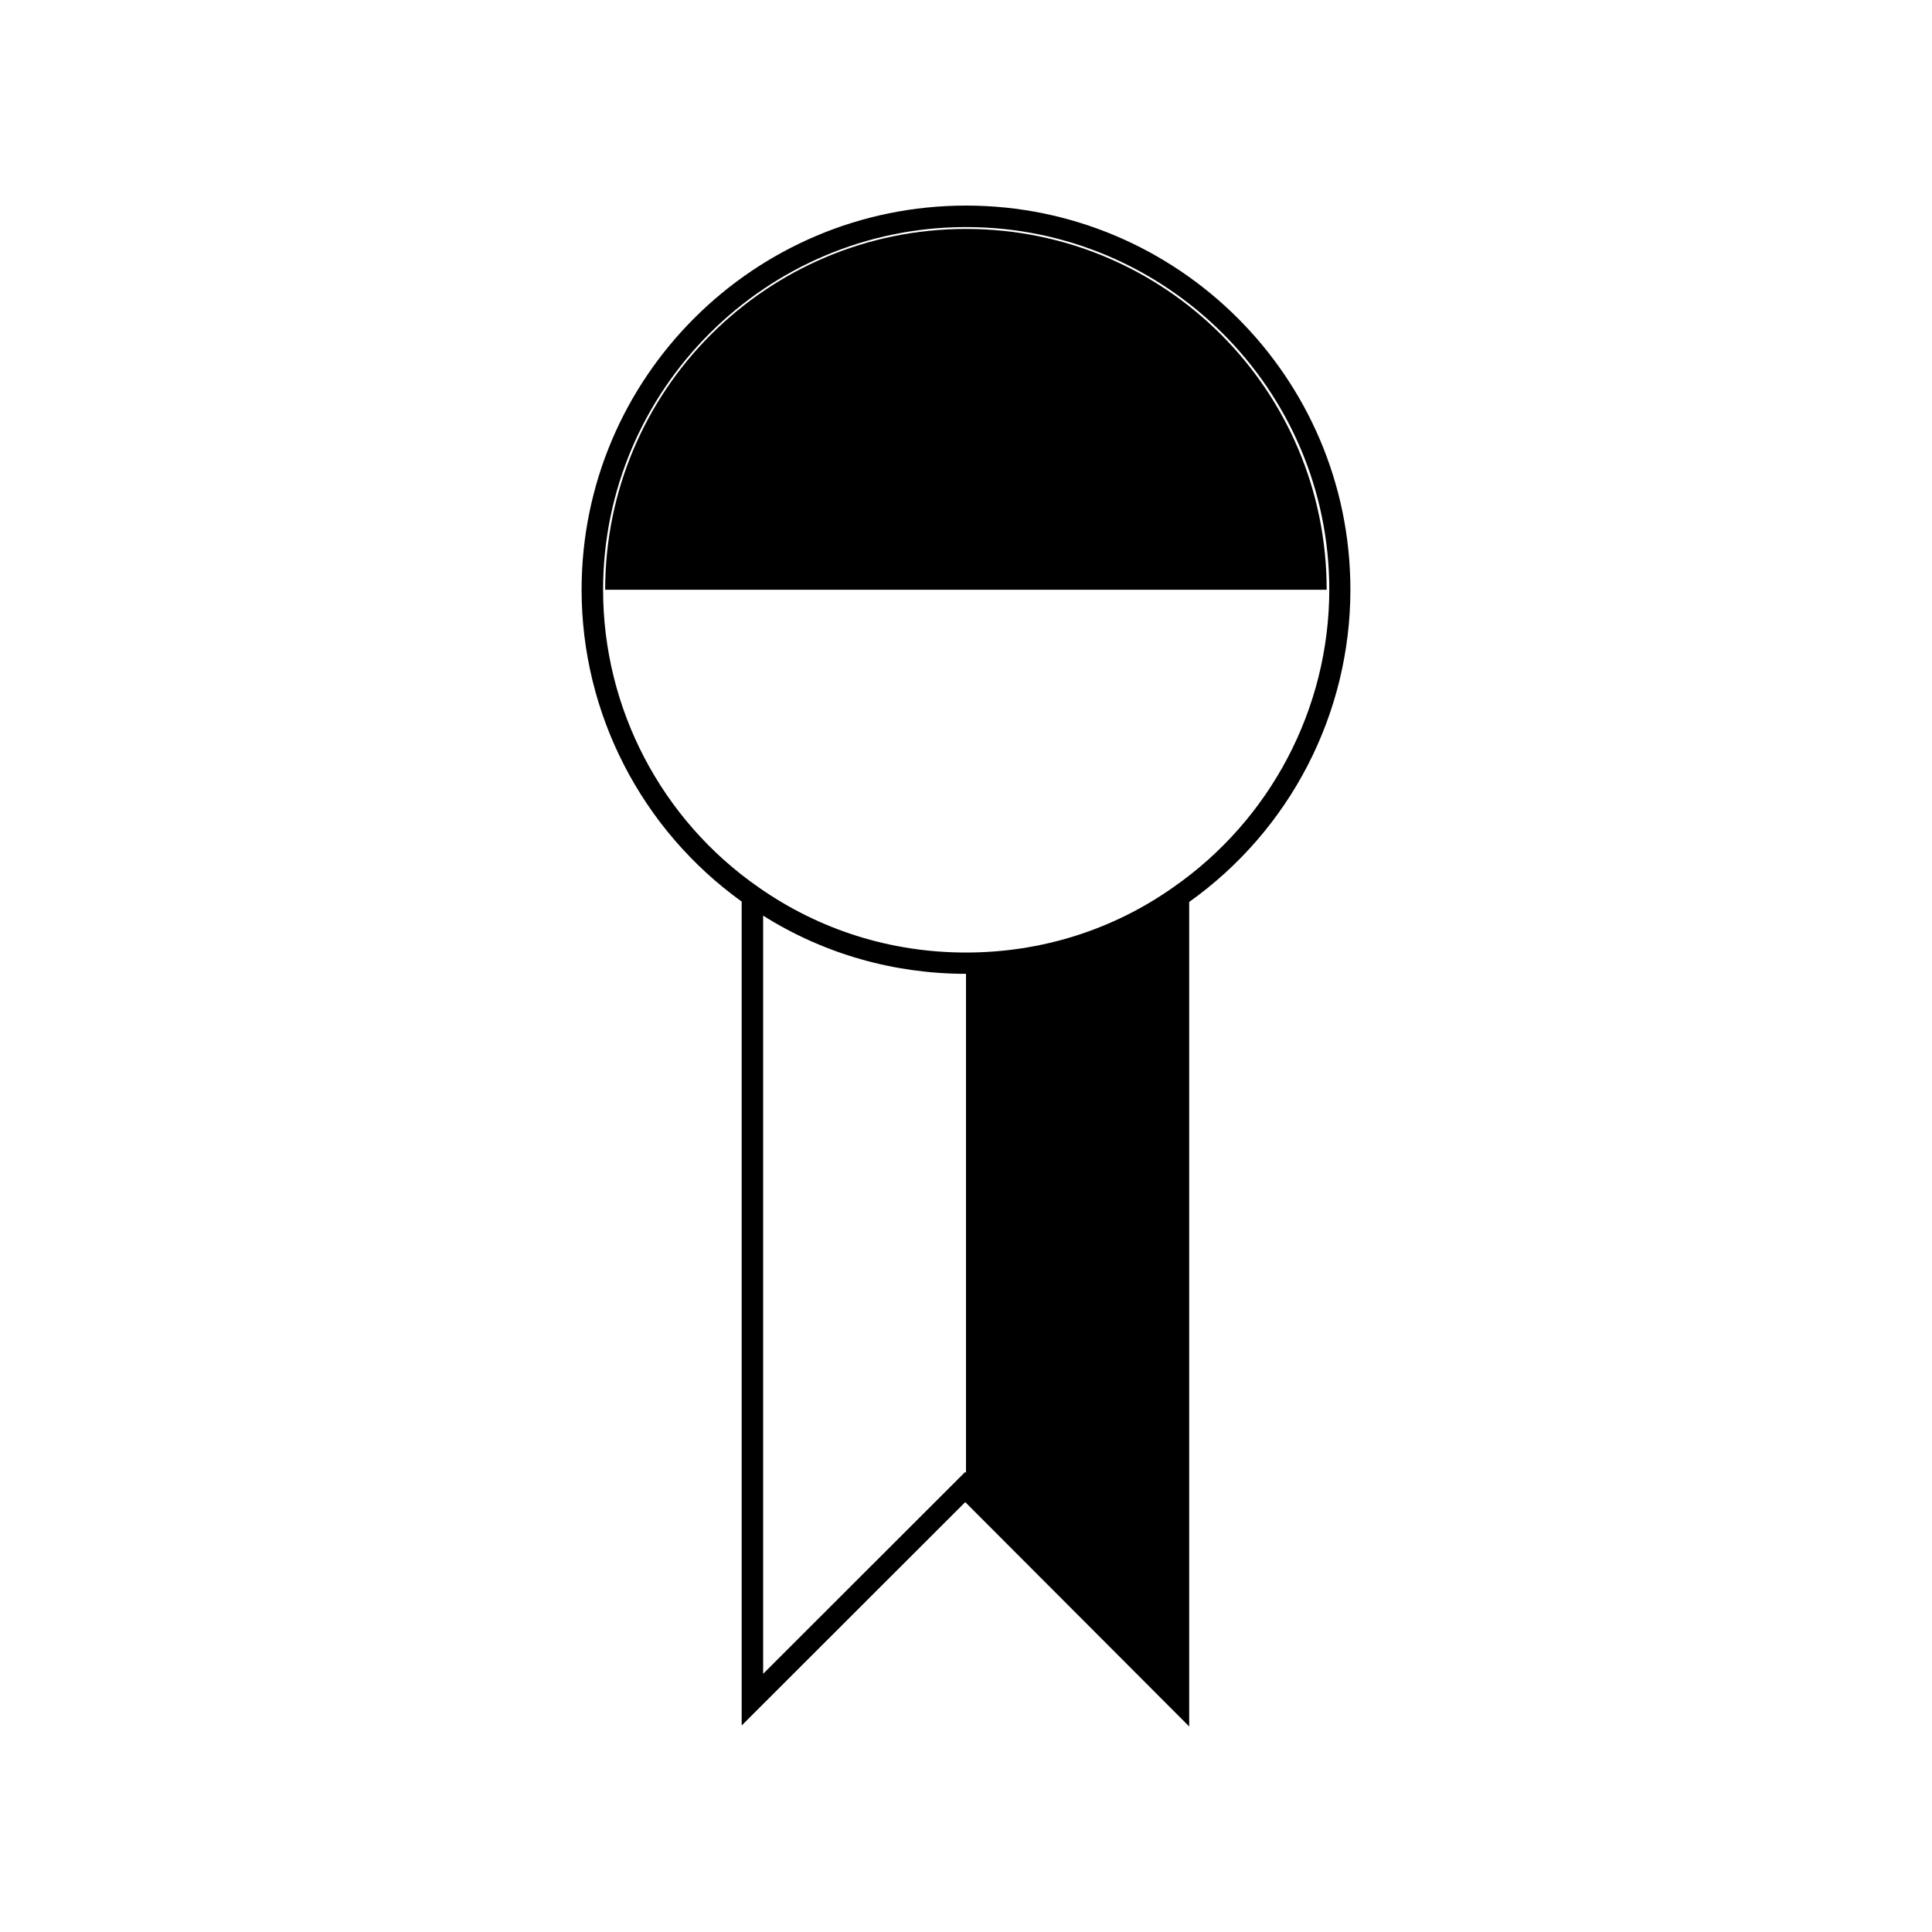 <?xml version="1.0" encoding="UTF-8"?>
<!-- Uploaded to: ICON Repo, www.iconrepo.com, Generator: ICON Repo Mixer Tools -->
<svg fill="#000000" width="800px" height="800px" version="1.1" viewBox="144 144 512 512" xmlns="http://www.w3.org/2000/svg">
 <g>
  <path d="m400 204.67c-52.801 0-95.625 42.824-95.625 95.625h191.2c0.051-52.801-42.773-95.625-95.57-95.625z"/>
  <path d="m400 198.48c-56.176 0-101.87 45.594-101.87 101.82 0 32.797 15.871 63.531 42.422 82.625v218.35l59.246-59.199 59.348 59.449v-218.5c26.754-19.043 42.723-49.828 42.723-82.777 0-56.172-45.695-101.77-101.87-101.77zm0 335.84-0.203-0.25-53.555 53.504v-200.92c16.07 10.125 34.613 15.418 53.758 15.418zm54.914-155.17c-16.07 11.336-35.066 17.281-54.914 17.281-19.852 0-38.793-5.945-54.965-17.281-25.746-17.887-41.211-47.359-41.211-78.848 0-53 43.176-96.125 96.227-96.125 53 0 96.227 43.125 96.227 96.125-0.051 31.488-15.57 60.914-41.363 78.848z"/>
 </g>
</svg>